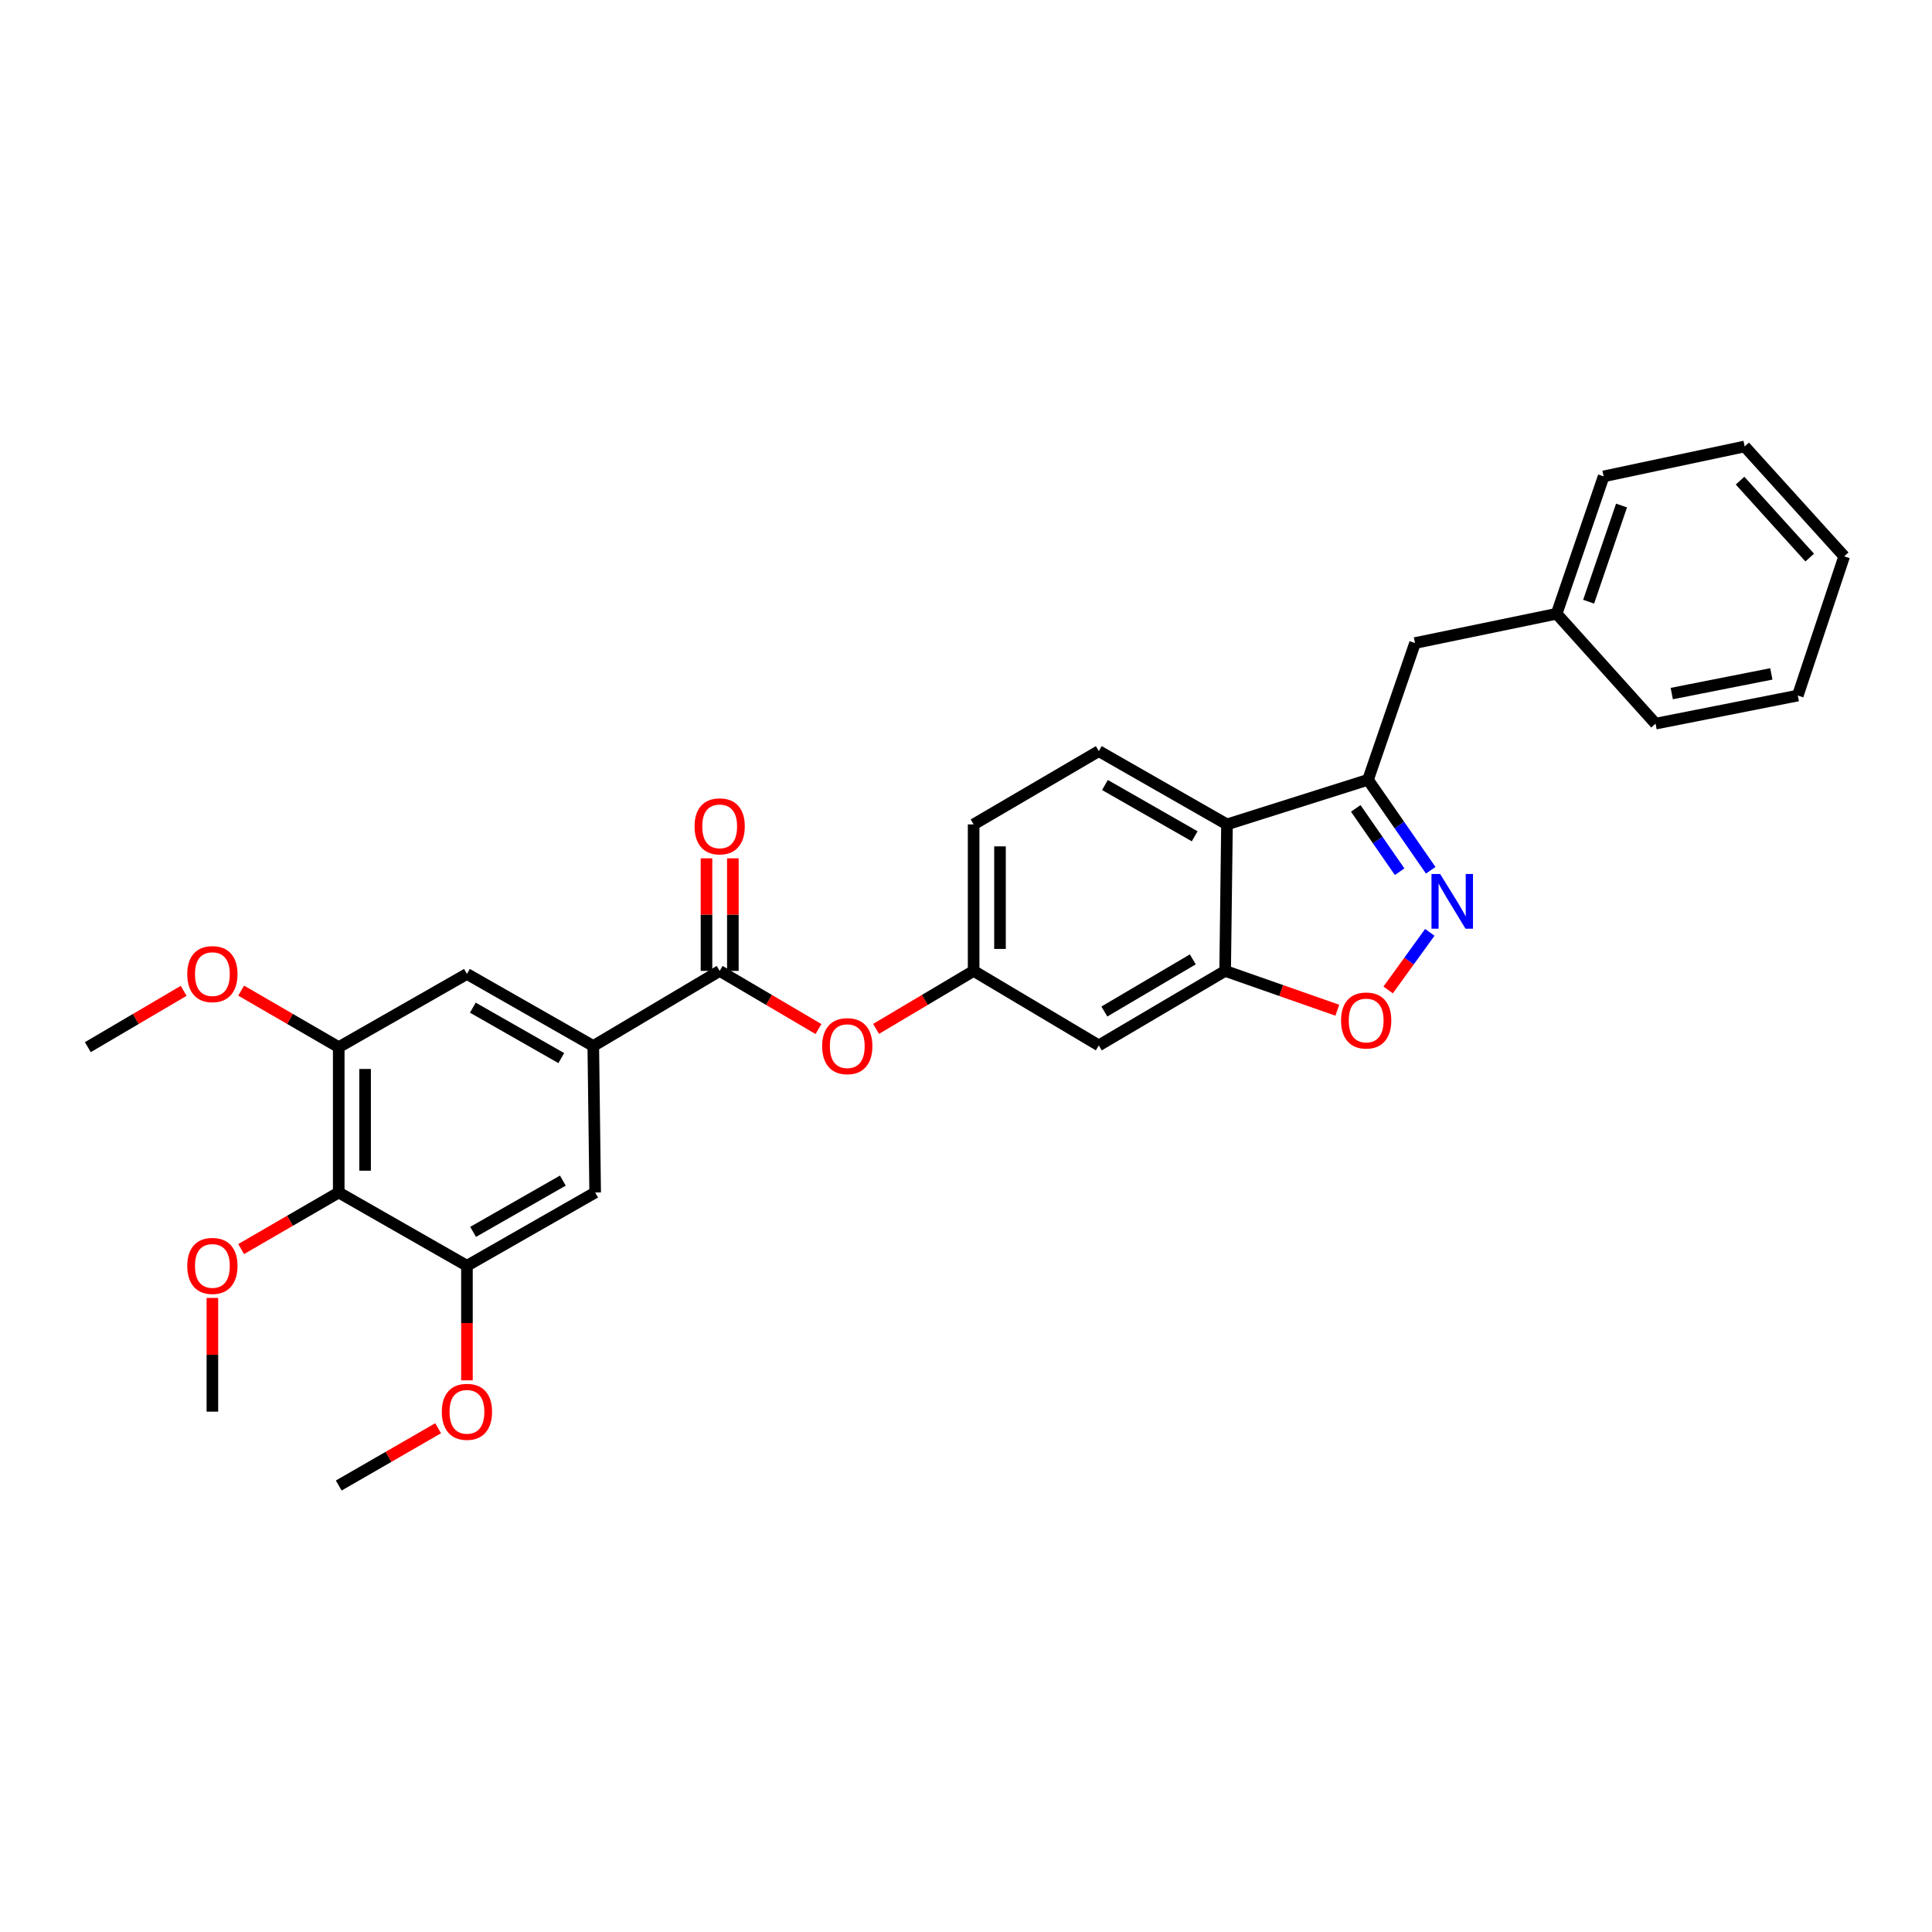 <?xml version='1.0' encoding='iso-8859-1'?>
<svg version='1.1' baseProfile='full'
              xmlns='http://www.w3.org/2000/svg'
                      xmlns:rdkit='http://www.rdkit.org/xml'
                      xmlns:xlink='http://www.w3.org/1999/xlink'
                  xml:space='preserve'
width='1000px' height='1000px' viewBox='0 0 1000 1000'>
<!-- END OF HEADER -->
<rect style='opacity:1.0;fill:#FFFFFF;stroke:none' width='1000' height='1000' x='0' y='0'> </rect>
<path class='bond-0' d='M 740.537,450.449 L 724.311,427.035' style='fill:none;fill-rule:evenodd;stroke:#0000FF;stroke-width:6px;stroke-linecap:butt;stroke-linejoin:miter;stroke-opacity:1' />
<path class='bond-0' d='M 724.311,427.035 L 708.085,403.622' style='fill:none;fill-rule:evenodd;stroke:#000000;stroke-width:6px;stroke-linecap:butt;stroke-linejoin:miter;stroke-opacity:1' />
<path class='bond-0' d='M 724.453,451.198 L 713.095,434.808' style='fill:none;fill-rule:evenodd;stroke:#0000FF;stroke-width:6px;stroke-linecap:butt;stroke-linejoin:miter;stroke-opacity:1' />
<path class='bond-0' d='M 713.095,434.808 L 701.737,418.419' style='fill:none;fill-rule:evenodd;stroke:#000000;stroke-width:6px;stroke-linecap:butt;stroke-linejoin:miter;stroke-opacity:1' />
<path class='bond-3' d='M 740.063,482.583 L 729.282,497.492' style='fill:none;fill-rule:evenodd;stroke:#0000FF;stroke-width:6px;stroke-linecap:butt;stroke-linejoin:miter;stroke-opacity:1' />
<path class='bond-3' d='M 729.282,497.492 L 718.501,512.401' style='fill:none;fill-rule:evenodd;stroke:#FF0000;stroke-width:6px;stroke-linecap:butt;stroke-linejoin:miter;stroke-opacity:1' />
<path class='bond-1' d='M 708.085,403.622 L 635.087,426.706' style='fill:none;fill-rule:evenodd;stroke:#000000;stroke-width:6px;stroke-linecap:butt;stroke-linejoin:miter;stroke-opacity:1' />
<path class='bond-15' d='M 708.085,403.622 L 732.413,332.838' style='fill:none;fill-rule:evenodd;stroke:#000000;stroke-width:6px;stroke-linecap:butt;stroke-linejoin:miter;stroke-opacity:1' />
<path class='bond-13' d='M 635.087,426.706 L 568.738,388.778' style='fill:none;fill-rule:evenodd;stroke:#000000;stroke-width:6px;stroke-linecap:butt;stroke-linejoin:miter;stroke-opacity:1' />
<path class='bond-13' d='M 618.362,432.864 L 571.918,406.314' style='fill:none;fill-rule:evenodd;stroke:#000000;stroke-width:6px;stroke-linecap:butt;stroke-linejoin:miter;stroke-opacity:1' />
<path class='bond-30' d='M 635.087,426.706 L 634.132,502.54' style='fill:none;fill-rule:evenodd;stroke:#000000;stroke-width:6px;stroke-linecap:butt;stroke-linejoin:miter;stroke-opacity:1' />
<path class='bond-2' d='M 634.132,502.54 L 663.164,512.716' style='fill:none;fill-rule:evenodd;stroke:#000000;stroke-width:6px;stroke-linecap:butt;stroke-linejoin:miter;stroke-opacity:1' />
<path class='bond-2' d='M 663.164,512.716 L 692.196,522.891' style='fill:none;fill-rule:evenodd;stroke:#FF0000;stroke-width:6px;stroke-linecap:butt;stroke-linejoin:miter;stroke-opacity:1' />
<path class='bond-11' d='M 634.132,502.54 L 568.738,541.097' style='fill:none;fill-rule:evenodd;stroke:#000000;stroke-width:6px;stroke-linecap:butt;stroke-linejoin:miter;stroke-opacity:1' />
<path class='bond-11' d='M 617.392,496.568 L 571.616,523.559' style='fill:none;fill-rule:evenodd;stroke:#000000;stroke-width:6px;stroke-linecap:butt;stroke-linejoin:miter;stroke-opacity:1' />
<path class='bond-4' d='M 372.502,502.54 L 398.067,517.585' style='fill:none;fill-rule:evenodd;stroke:#000000;stroke-width:6px;stroke-linecap:butt;stroke-linejoin:miter;stroke-opacity:1' />
<path class='bond-4' d='M 398.067,517.585 L 423.632,532.63' style='fill:none;fill-rule:evenodd;stroke:#FF0000;stroke-width:6px;stroke-linecap:butt;stroke-linejoin:miter;stroke-opacity:1' />
<path class='bond-5' d='M 372.502,502.54 L 307.085,541.408' style='fill:none;fill-rule:evenodd;stroke:#000000;stroke-width:6px;stroke-linecap:butt;stroke-linejoin:miter;stroke-opacity:1' />
<path class='bond-16' d='M 379.325,502.54 L 379.325,473.405' style='fill:none;fill-rule:evenodd;stroke:#000000;stroke-width:6px;stroke-linecap:butt;stroke-linejoin:miter;stroke-opacity:1' />
<path class='bond-16' d='M 379.325,473.405 L 379.325,444.271' style='fill:none;fill-rule:evenodd;stroke:#FF0000;stroke-width:6px;stroke-linecap:butt;stroke-linejoin:miter;stroke-opacity:1' />
<path class='bond-16' d='M 365.679,502.54 L 365.679,473.405' style='fill:none;fill-rule:evenodd;stroke:#000000;stroke-width:6px;stroke-linecap:butt;stroke-linejoin:miter;stroke-opacity:1' />
<path class='bond-16' d='M 365.679,473.405 L 365.679,444.271' style='fill:none;fill-rule:evenodd;stroke:#FF0000;stroke-width:6px;stroke-linecap:butt;stroke-linejoin:miter;stroke-opacity:1' />
<path class='bond-9' d='M 307.085,541.408 L 308.055,617.234' style='fill:none;fill-rule:evenodd;stroke:#000000;stroke-width:6px;stroke-linecap:butt;stroke-linejoin:miter;stroke-opacity:1' />
<path class='bond-10' d='M 307.085,541.408 L 241.69,504.117' style='fill:none;fill-rule:evenodd;stroke:#000000;stroke-width:6px;stroke-linecap:butt;stroke-linejoin:miter;stroke-opacity:1' />
<path class='bond-10' d='M 290.516,547.668 L 244.74,521.564' style='fill:none;fill-rule:evenodd;stroke:#000000;stroke-width:6px;stroke-linecap:butt;stroke-linejoin:miter;stroke-opacity:1' />
<path class='bond-6' d='M 175.326,617.234 L 175.326,542.014' style='fill:none;fill-rule:evenodd;stroke:#000000;stroke-width:6px;stroke-linecap:butt;stroke-linejoin:miter;stroke-opacity:1' />
<path class='bond-6' d='M 188.972,605.951 L 188.972,553.297' style='fill:none;fill-rule:evenodd;stroke:#000000;stroke-width:6px;stroke-linecap:butt;stroke-linejoin:miter;stroke-opacity:1' />
<path class='bond-18' d='M 175.326,617.234 L 150.074,631.877' style='fill:none;fill-rule:evenodd;stroke:#000000;stroke-width:6px;stroke-linecap:butt;stroke-linejoin:miter;stroke-opacity:1' />
<path class='bond-18' d='M 150.074,631.877 L 124.821,646.52' style='fill:none;fill-rule:evenodd;stroke:#FF0000;stroke-width:6px;stroke-linecap:butt;stroke-linejoin:miter;stroke-opacity:1' />
<path class='bond-33' d='M 175.326,617.234 L 241.69,655.154' style='fill:none;fill-rule:evenodd;stroke:#000000;stroke-width:6px;stroke-linecap:butt;stroke-linejoin:miter;stroke-opacity:1' />
<path class='bond-7' d='M 241.69,655.154 L 308.055,617.234' style='fill:none;fill-rule:evenodd;stroke:#000000;stroke-width:6px;stroke-linecap:butt;stroke-linejoin:miter;stroke-opacity:1' />
<path class='bond-7' d='M 244.875,637.618 L 291.33,611.074' style='fill:none;fill-rule:evenodd;stroke:#000000;stroke-width:6px;stroke-linecap:butt;stroke-linejoin:miter;stroke-opacity:1' />
<path class='bond-20' d='M 241.69,655.154 L 241.69,684.808' style='fill:none;fill-rule:evenodd;stroke:#000000;stroke-width:6px;stroke-linecap:butt;stroke-linejoin:miter;stroke-opacity:1' />
<path class='bond-20' d='M 241.69,684.808 L 241.69,714.461' style='fill:none;fill-rule:evenodd;stroke:#FF0000;stroke-width:6px;stroke-linecap:butt;stroke-linejoin:miter;stroke-opacity:1' />
<path class='bond-8' d='M 175.326,542.014 L 241.69,504.117' style='fill:none;fill-rule:evenodd;stroke:#000000;stroke-width:6px;stroke-linecap:butt;stroke-linejoin:miter;stroke-opacity:1' />
<path class='bond-19' d='M 175.326,542.014 L 150.073,527.38' style='fill:none;fill-rule:evenodd;stroke:#000000;stroke-width:6px;stroke-linecap:butt;stroke-linejoin:miter;stroke-opacity:1' />
<path class='bond-19' d='M 150.073,527.38 L 124.821,512.745' style='fill:none;fill-rule:evenodd;stroke:#FF0000;stroke-width:6px;stroke-linecap:butt;stroke-linejoin:miter;stroke-opacity:1' />
<path class='bond-14' d='M 568.738,541.097 L 503.95,502.54' style='fill:none;fill-rule:evenodd;stroke:#000000;stroke-width:6px;stroke-linecap:butt;stroke-linejoin:miter;stroke-opacity:1' />
<path class='bond-12' d='M 453.45,532.552 L 478.7,517.546' style='fill:none;fill-rule:evenodd;stroke:#FF0000;stroke-width:6px;stroke-linecap:butt;stroke-linejoin:miter;stroke-opacity:1' />
<path class='bond-12' d='M 478.7,517.546 L 503.95,502.54' style='fill:none;fill-rule:evenodd;stroke:#000000;stroke-width:6px;stroke-linecap:butt;stroke-linejoin:miter;stroke-opacity:1' />
<path class='bond-17' d='M 568.738,388.778 L 503.95,426.706' style='fill:none;fill-rule:evenodd;stroke:#000000;stroke-width:6px;stroke-linecap:butt;stroke-linejoin:miter;stroke-opacity:1' />
<path class='bond-31' d='M 503.95,502.54 L 503.95,426.706' style='fill:none;fill-rule:evenodd;stroke:#000000;stroke-width:6px;stroke-linecap:butt;stroke-linejoin:miter;stroke-opacity:1' />
<path class='bond-31' d='M 517.596,491.165 L 517.596,438.081' style='fill:none;fill-rule:evenodd;stroke:#000000;stroke-width:6px;stroke-linecap:butt;stroke-linejoin:miter;stroke-opacity:1' />
<path class='bond-21' d='M 732.413,332.838 L 805.714,317.683' style='fill:none;fill-rule:evenodd;stroke:#000000;stroke-width:6px;stroke-linecap:butt;stroke-linejoin:miter;stroke-opacity:1' />
<path class='bond-22' d='M 109.931,671.802 L 109.931,701.235' style='fill:none;fill-rule:evenodd;stroke:#FF0000;stroke-width:6px;stroke-linecap:butt;stroke-linejoin:miter;stroke-opacity:1' />
<path class='bond-22' d='M 109.931,701.235 L 109.931,730.669' style='fill:none;fill-rule:evenodd;stroke:#000000;stroke-width:6px;stroke-linecap:butt;stroke-linejoin:miter;stroke-opacity:1' />
<path class='bond-24' d='M 95.062,512.857 L 70.258,527.435' style='fill:none;fill-rule:evenodd;stroke:#FF0000;stroke-width:6px;stroke-linecap:butt;stroke-linejoin:miter;stroke-opacity:1' />
<path class='bond-24' d='M 70.258,527.435 L 45.455,542.014' style='fill:none;fill-rule:evenodd;stroke:#000000;stroke-width:6px;stroke-linecap:butt;stroke-linejoin:miter;stroke-opacity:1' />
<path class='bond-23' d='M 226.776,739.263 L 201.051,754.085' style='fill:none;fill-rule:evenodd;stroke:#FF0000;stroke-width:6px;stroke-linecap:butt;stroke-linejoin:miter;stroke-opacity:1' />
<path class='bond-23' d='M 201.051,754.085 L 175.326,768.908' style='fill:none;fill-rule:evenodd;stroke:#000000;stroke-width:6px;stroke-linecap:butt;stroke-linejoin:miter;stroke-opacity:1' />
<path class='bond-25' d='M 805.714,317.683 L 830.042,246.573' style='fill:none;fill-rule:evenodd;stroke:#000000;stroke-width:6px;stroke-linecap:butt;stroke-linejoin:miter;stroke-opacity:1' />
<path class='bond-25' d='M 822.274,311.434 L 839.304,261.656' style='fill:none;fill-rule:evenodd;stroke:#000000;stroke-width:6px;stroke-linecap:butt;stroke-linejoin:miter;stroke-opacity:1' />
<path class='bond-26' d='M 805.714,317.683 L 856.901,374.556' style='fill:none;fill-rule:evenodd;stroke:#000000;stroke-width:6px;stroke-linecap:butt;stroke-linejoin:miter;stroke-opacity:1' />
<path class='bond-28' d='M 830.042,246.573 L 903.04,231.092' style='fill:none;fill-rule:evenodd;stroke:#000000;stroke-width:6px;stroke-linecap:butt;stroke-linejoin:miter;stroke-opacity:1' />
<path class='bond-27' d='M 856.901,374.556 L 930.529,360.016' style='fill:none;fill-rule:evenodd;stroke:#000000;stroke-width:6px;stroke-linecap:butt;stroke-linejoin:miter;stroke-opacity:1' />
<path class='bond-27' d='M 865.302,358.988 L 916.841,348.809' style='fill:none;fill-rule:evenodd;stroke:#000000;stroke-width:6px;stroke-linecap:butt;stroke-linejoin:miter;stroke-opacity:1' />
<path class='bond-29' d='M 930.529,360.016 L 954.545,287.965' style='fill:none;fill-rule:evenodd;stroke:#000000;stroke-width:6px;stroke-linecap:butt;stroke-linejoin:miter;stroke-opacity:1' />
<path class='bond-32' d='M 903.04,231.092 L 954.545,287.965' style='fill:none;fill-rule:evenodd;stroke:#000000;stroke-width:6px;stroke-linecap:butt;stroke-linejoin:miter;stroke-opacity:1' />
<path class='bond-32' d='M 900.651,248.783 L 936.705,288.594' style='fill:none;fill-rule:evenodd;stroke:#000000;stroke-width:6px;stroke-linecap:butt;stroke-linejoin:miter;stroke-opacity:1' />
<path  class='atom-0' d='M 745.416 452.362
L 754.696 467.362
Q 755.616 468.842, 757.096 471.522
Q 758.576 474.202, 758.656 474.362
L 758.656 452.362
L 762.416 452.362
L 762.416 480.682
L 758.536 480.682
L 748.576 464.282
Q 747.416 462.362, 746.176 460.162
Q 744.976 457.962, 744.616 457.282
L 744.616 480.682
L 740.936 480.682
L 740.936 452.362
L 745.416 452.362
' fill='#0000FF'/>
<path  class='atom-4' d='M 694.13 528.206
Q 694.13 521.406, 697.49 517.606
Q 700.85 513.806, 707.13 513.806
Q 713.41 513.806, 716.77 517.606
Q 720.13 521.406, 720.13 528.206
Q 720.13 535.086, 716.73 539.006
Q 713.33 542.886, 707.13 542.886
Q 700.89 542.886, 697.49 539.006
Q 694.13 535.126, 694.13 528.206
M 707.13 539.686
Q 711.45 539.686, 713.77 536.806
Q 716.13 533.886, 716.13 528.206
Q 716.13 522.646, 713.77 519.846
Q 711.45 517.006, 707.13 517.006
Q 702.81 517.006, 700.45 519.806
Q 698.13 522.606, 698.13 528.206
Q 698.13 533.926, 700.45 536.806
Q 702.81 539.686, 707.13 539.686
' fill='#FF0000'/>
<path  class='atom-13' d='M 425.548 541.488
Q 425.548 534.688, 428.908 530.888
Q 432.268 527.088, 438.548 527.088
Q 444.828 527.088, 448.188 530.888
Q 451.548 534.688, 451.548 541.488
Q 451.548 548.368, 448.148 552.288
Q 444.748 556.168, 438.548 556.168
Q 432.308 556.168, 428.908 552.288
Q 425.548 548.408, 425.548 541.488
M 438.548 552.968
Q 442.868 552.968, 445.188 550.088
Q 447.548 547.168, 447.548 541.488
Q 447.548 535.928, 445.188 533.128
Q 442.868 530.288, 438.548 530.288
Q 434.228 530.288, 431.868 533.088
Q 429.548 535.888, 429.548 541.488
Q 429.548 547.208, 431.868 550.088
Q 434.228 552.968, 438.548 552.968
' fill='#FF0000'/>
<path  class='atom-17' d='M 359.502 427.719
Q 359.502 420.919, 362.862 417.119
Q 366.222 413.319, 372.502 413.319
Q 378.782 413.319, 382.142 417.119
Q 385.502 420.919, 385.502 427.719
Q 385.502 434.599, 382.102 438.519
Q 378.702 442.399, 372.502 442.399
Q 366.262 442.399, 362.862 438.519
Q 359.502 434.639, 359.502 427.719
M 372.502 439.199
Q 376.822 439.199, 379.142 436.319
Q 381.502 433.399, 381.502 427.719
Q 381.502 422.159, 379.142 419.359
Q 376.822 416.519, 372.502 416.519
Q 368.182 416.519, 365.822 419.319
Q 363.502 422.119, 363.502 427.719
Q 363.502 433.439, 365.822 436.319
Q 368.182 439.199, 372.502 439.199
' fill='#FF0000'/>
<path  class='atom-19' d='M 96.931 655.234
Q 96.931 648.434, 100.291 644.634
Q 103.651 640.834, 109.931 640.834
Q 116.211 640.834, 119.571 644.634
Q 122.931 648.434, 122.931 655.234
Q 122.931 662.114, 119.531 666.034
Q 116.131 669.914, 109.931 669.914
Q 103.691 669.914, 100.291 666.034
Q 96.931 662.154, 96.931 655.234
M 109.931 666.714
Q 114.251 666.714, 116.571 663.834
Q 118.931 660.914, 118.931 655.234
Q 118.931 649.674, 116.571 646.874
Q 114.251 644.034, 109.931 644.034
Q 105.611 644.034, 103.251 646.834
Q 100.931 649.634, 100.931 655.234
Q 100.931 660.954, 103.251 663.834
Q 105.611 666.714, 109.931 666.714
' fill='#FF0000'/>
<path  class='atom-20' d='M 96.931 504.197
Q 96.931 497.397, 100.291 493.597
Q 103.651 489.797, 109.931 489.797
Q 116.211 489.797, 119.571 493.597
Q 122.931 497.397, 122.931 504.197
Q 122.931 511.077, 119.531 514.997
Q 116.131 518.877, 109.931 518.877
Q 103.691 518.877, 100.291 514.997
Q 96.931 511.117, 96.931 504.197
M 109.931 515.677
Q 114.251 515.677, 116.571 512.797
Q 118.931 509.877, 118.931 504.197
Q 118.931 498.637, 116.571 495.837
Q 114.251 492.997, 109.931 492.997
Q 105.611 492.997, 103.251 495.797
Q 100.931 498.597, 100.931 504.197
Q 100.931 509.917, 103.251 512.797
Q 105.611 515.677, 109.931 515.677
' fill='#FF0000'/>
<path  class='atom-21' d='M 228.69 730.749
Q 228.69 723.949, 232.05 720.149
Q 235.41 716.349, 241.69 716.349
Q 247.97 716.349, 251.33 720.149
Q 254.69 723.949, 254.69 730.749
Q 254.69 737.629, 251.29 741.549
Q 247.89 745.429, 241.69 745.429
Q 235.45 745.429, 232.05 741.549
Q 228.69 737.669, 228.69 730.749
M 241.69 742.229
Q 246.01 742.229, 248.33 739.349
Q 250.69 736.429, 250.69 730.749
Q 250.69 725.189, 248.33 722.389
Q 246.01 719.549, 241.69 719.549
Q 237.37 719.549, 235.01 722.349
Q 232.69 725.149, 232.69 730.749
Q 232.69 736.469, 235.01 739.349
Q 237.37 742.229, 241.69 742.229
' fill='#FF0000'/>
</svg>
